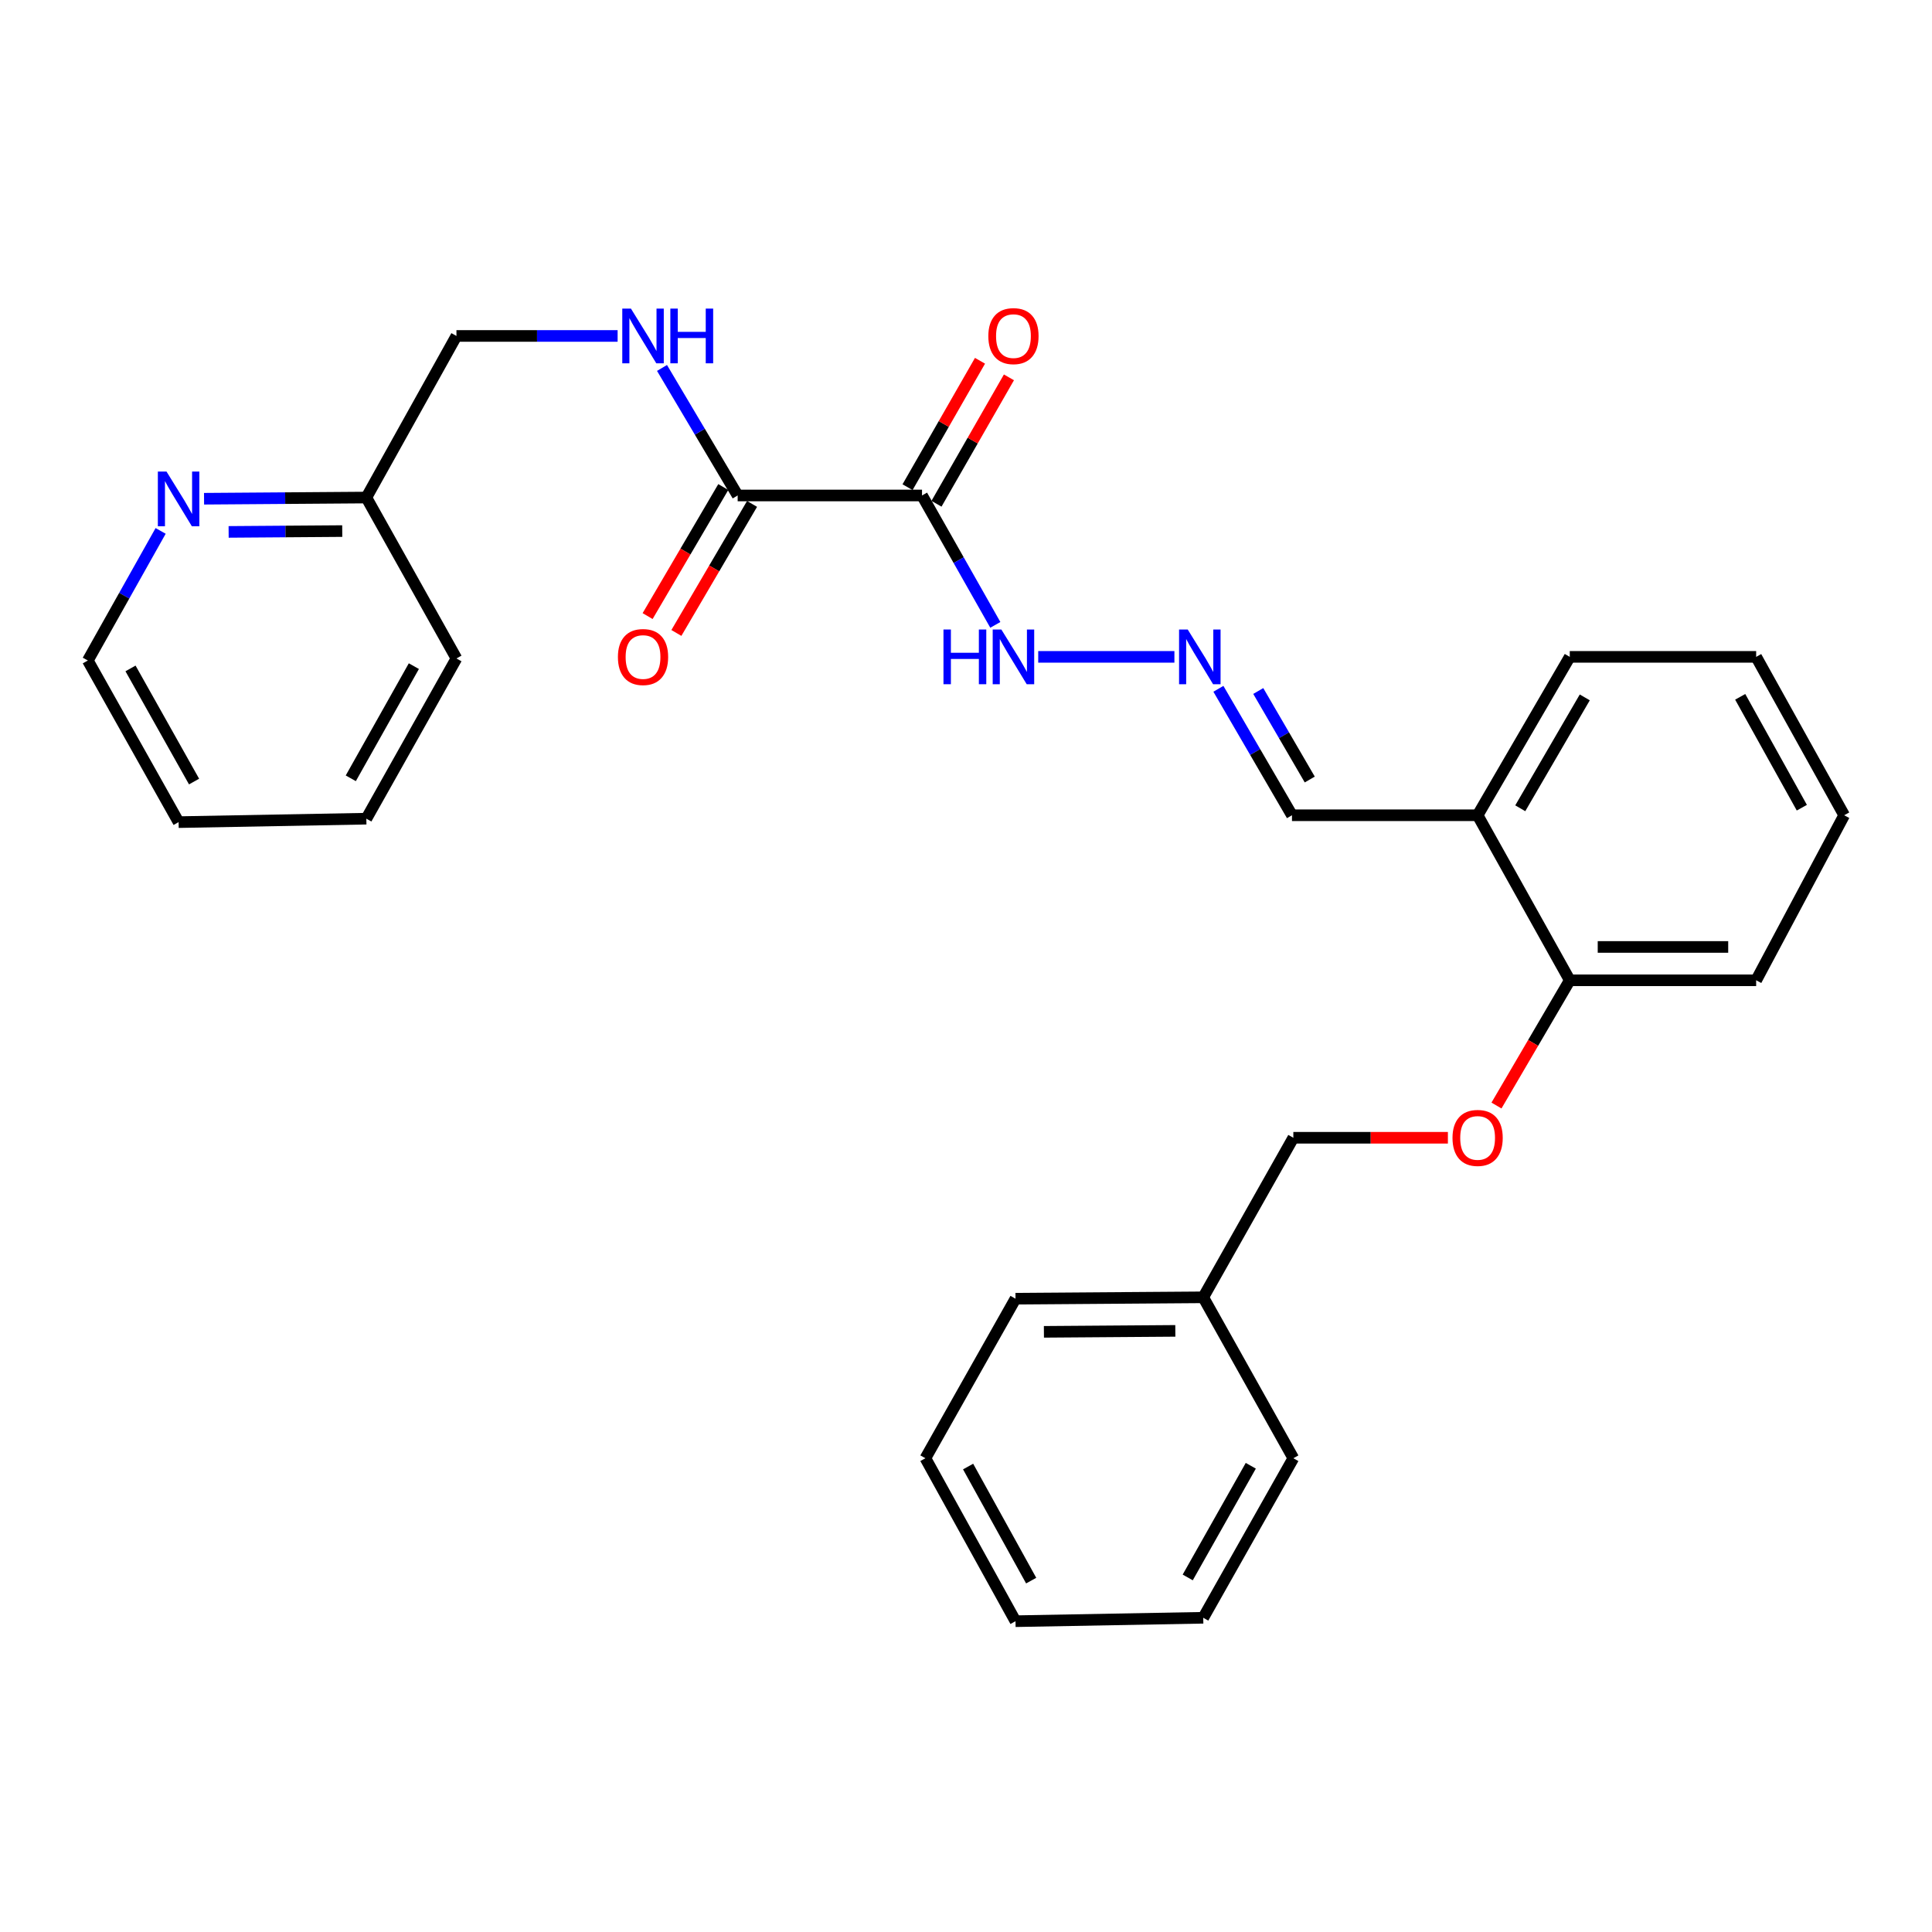 <?xml version='1.0' encoding='iso-8859-1'?>
<svg version='1.1' baseProfile='full'
              xmlns='http://www.w3.org/2000/svg'
                      xmlns:rdkit='http://www.rdkit.org/xml'
                      xmlns:xlink='http://www.w3.org/1999/xlink'
                  xml:space='preserve'
width='1000px' height='1000px' viewBox='0 0 1000 1000'>
<!-- END OF HEADER -->
<rect style='opacity:1.0;fill:#FFFFFF;stroke:none' width='1000' height='1000' x='0' y='0'> </rect>
<path class='bond-0' d='M 477.234,256.456 L 381.816,256.456' style='fill:none;fill-rule:evenodd;stroke:#000000;stroke-width:6px;stroke-linecap:butt;stroke-linejoin:miter;stroke-opacity:1' />
<path class='bond-3' d='M 477.234,256.456 L 496.206,289.944' style='fill:none;fill-rule:evenodd;stroke:#000000;stroke-width:6px;stroke-linecap:butt;stroke-linejoin:miter;stroke-opacity:1' />
<path class='bond-3' d='M 496.206,289.944 L 515.178,323.432' style='fill:none;fill-rule:evenodd;stroke:#0000FF;stroke-width:6px;stroke-linecap:butt;stroke-linejoin:miter;stroke-opacity:1' />
<path class='bond-5' d='M 484.722,260.748 L 503.473,228.033' style='fill:none;fill-rule:evenodd;stroke:#000000;stroke-width:6px;stroke-linecap:butt;stroke-linejoin:miter;stroke-opacity:1' />
<path class='bond-5' d='M 503.473,228.033 L 522.224,195.319' style='fill:none;fill-rule:evenodd;stroke:#FF0000;stroke-width:6px;stroke-linecap:butt;stroke-linejoin:miter;stroke-opacity:1' />
<path class='bond-5' d='M 469.746,252.164 L 488.497,219.45' style='fill:none;fill-rule:evenodd;stroke:#000000;stroke-width:6px;stroke-linecap:butt;stroke-linejoin:miter;stroke-opacity:1' />
<path class='bond-5' d='M 488.497,219.45 L 507.248,186.735' style='fill:none;fill-rule:evenodd;stroke:#FF0000;stroke-width:6px;stroke-linecap:butt;stroke-linejoin:miter;stroke-opacity:1' />
<path class='bond-1' d='M 381.816,256.456 L 362.236,223.452' style='fill:none;fill-rule:evenodd;stroke:#000000;stroke-width:6px;stroke-linecap:butt;stroke-linejoin:miter;stroke-opacity:1' />
<path class='bond-1' d='M 362.236,223.452 L 342.656,190.448' style='fill:none;fill-rule:evenodd;stroke:#0000FF;stroke-width:6px;stroke-linecap:butt;stroke-linejoin:miter;stroke-opacity:1' />
<path class='bond-9' d='M 374.371,252.09 L 354.787,285.488' style='fill:none;fill-rule:evenodd;stroke:#000000;stroke-width:6px;stroke-linecap:butt;stroke-linejoin:miter;stroke-opacity:1' />
<path class='bond-9' d='M 354.787,285.488 L 335.203,318.886' style='fill:none;fill-rule:evenodd;stroke:#FF0000;stroke-width:6px;stroke-linecap:butt;stroke-linejoin:miter;stroke-opacity:1' />
<path class='bond-9' d='M 389.261,260.822 L 369.677,294.219' style='fill:none;fill-rule:evenodd;stroke:#000000;stroke-width:6px;stroke-linecap:butt;stroke-linejoin:miter;stroke-opacity:1' />
<path class='bond-9' d='M 369.677,294.219 L 350.093,327.617' style='fill:none;fill-rule:evenodd;stroke:#FF0000;stroke-width:6px;stroke-linecap:butt;stroke-linejoin:miter;stroke-opacity:1' />
<path class='bond-11' d='M 319.677,173.888 L 277.965,173.888' style='fill:none;fill-rule:evenodd;stroke:#0000FF;stroke-width:6px;stroke-linecap:butt;stroke-linejoin:miter;stroke-opacity:1' />
<path class='bond-11' d='M 277.965,173.888 L 236.253,173.888' style='fill:none;fill-rule:evenodd;stroke:#000000;stroke-width:6px;stroke-linecap:butt;stroke-linejoin:miter;stroke-opacity:1' />
<path class='bond-2' d='M 607.871,339.992 L 537.382,339.992' style='fill:none;fill-rule:evenodd;stroke:#0000FF;stroke-width:6px;stroke-linecap:butt;stroke-linejoin:miter;stroke-opacity:1' />
<path class='bond-10' d='M 630.641,356.524 L 649.682,389.249' style='fill:none;fill-rule:evenodd;stroke:#0000FF;stroke-width:6px;stroke-linecap:butt;stroke-linejoin:miter;stroke-opacity:1' />
<path class='bond-10' d='M 649.682,389.249 L 668.722,421.975' style='fill:none;fill-rule:evenodd;stroke:#000000;stroke-width:6px;stroke-linecap:butt;stroke-linejoin:miter;stroke-opacity:1' />
<path class='bond-10' d='M 651.273,357.661 L 664.602,380.569' style='fill:none;fill-rule:evenodd;stroke:#0000FF;stroke-width:6px;stroke-linecap:butt;stroke-linejoin:miter;stroke-opacity:1' />
<path class='bond-10' d='M 664.602,380.569 L 677.93,403.477' style='fill:none;fill-rule:evenodd;stroke:#000000;stroke-width:6px;stroke-linecap:butt;stroke-linejoin:miter;stroke-opacity:1' />
<path class='bond-4' d='M 764.812,421.975 L 668.722,421.975' style='fill:none;fill-rule:evenodd;stroke:#000000;stroke-width:6px;stroke-linecap:butt;stroke-linejoin:miter;stroke-opacity:1' />
<path class='bond-6' d='M 764.812,421.975 L 812.511,507.401' style='fill:none;fill-rule:evenodd;stroke:#000000;stroke-width:6px;stroke-linecap:butt;stroke-linejoin:miter;stroke-opacity:1' />
<path class='bond-15' d='M 764.812,421.975 L 812.511,339.992' style='fill:none;fill-rule:evenodd;stroke:#000000;stroke-width:6px;stroke-linecap:butt;stroke-linejoin:miter;stroke-opacity:1' />
<path class='bond-15' d='M 786.887,418.359 L 820.276,360.971' style='fill:none;fill-rule:evenodd;stroke:#000000;stroke-width:6px;stroke-linecap:butt;stroke-linejoin:miter;stroke-opacity:1' />
<path class='bond-7' d='M 812.511,507.401 L 793.543,539.812' style='fill:none;fill-rule:evenodd;stroke:#000000;stroke-width:6px;stroke-linecap:butt;stroke-linejoin:miter;stroke-opacity:1' />
<path class='bond-7' d='M 793.543,539.812 L 774.574,572.223' style='fill:none;fill-rule:evenodd;stroke:#FF0000;stroke-width:6px;stroke-linecap:butt;stroke-linejoin:miter;stroke-opacity:1' />
<path class='bond-17' d='M 812.511,507.401 L 908.984,507.401' style='fill:none;fill-rule:evenodd;stroke:#000000;stroke-width:6px;stroke-linecap:butt;stroke-linejoin:miter;stroke-opacity:1' />
<path class='bond-17' d='M 826.982,490.139 L 894.514,490.139' style='fill:none;fill-rule:evenodd;stroke:#000000;stroke-width:6px;stroke-linecap:butt;stroke-linejoin:miter;stroke-opacity:1' />
<path class='bond-13' d='M 749.427,588.904 L 709.43,588.904' style='fill:none;fill-rule:evenodd;stroke:#FF0000;stroke-width:6px;stroke-linecap:butt;stroke-linejoin:miter;stroke-opacity:1' />
<path class='bond-13' d='M 709.43,588.904 L 669.432,588.904' style='fill:none;fill-rule:evenodd;stroke:#000000;stroke-width:6px;stroke-linecap:butt;stroke-linejoin:miter;stroke-opacity:1' />
<path class='bond-8' d='M 105.614,258.143 L 147.616,257.837' style='fill:none;fill-rule:evenodd;stroke:#0000FF;stroke-width:6px;stroke-linecap:butt;stroke-linejoin:miter;stroke-opacity:1' />
<path class='bond-8' d='M 147.616,257.837 L 189.618,257.53' style='fill:none;fill-rule:evenodd;stroke:#000000;stroke-width:6px;stroke-linecap:butt;stroke-linejoin:miter;stroke-opacity:1' />
<path class='bond-8' d='M 118.34,275.312 L 147.742,275.098' style='fill:none;fill-rule:evenodd;stroke:#0000FF;stroke-width:6px;stroke-linecap:butt;stroke-linejoin:miter;stroke-opacity:1' />
<path class='bond-8' d='M 147.742,275.098 L 177.143,274.883' style='fill:none;fill-rule:evenodd;stroke:#000000;stroke-width:6px;stroke-linecap:butt;stroke-linejoin:miter;stroke-opacity:1' />
<path class='bond-16' d='M 83.142,274.798 L 64.298,308.34' style='fill:none;fill-rule:evenodd;stroke:#0000FF;stroke-width:6px;stroke-linecap:butt;stroke-linejoin:miter;stroke-opacity:1' />
<path class='bond-16' d='M 64.298,308.34 L 45.455,341.882' style='fill:none;fill-rule:evenodd;stroke:#000000;stroke-width:6px;stroke-linecap:butt;stroke-linejoin:miter;stroke-opacity:1' />
<path class='bond-12' d='M 236.253,173.888 L 189.618,257.53' style='fill:none;fill-rule:evenodd;stroke:#000000;stroke-width:6px;stroke-linecap:butt;stroke-linejoin:miter;stroke-opacity:1' />
<path class='bond-18' d='M 189.618,257.53 L 236.253,340.817' style='fill:none;fill-rule:evenodd;stroke:#000000;stroke-width:6px;stroke-linecap:butt;stroke-linejoin:miter;stroke-opacity:1' />
<path class='bond-14' d='M 669.432,588.904 L 622.797,671.491' style='fill:none;fill-rule:evenodd;stroke:#000000;stroke-width:6px;stroke-linecap:butt;stroke-linejoin:miter;stroke-opacity:1' />
<path class='bond-19' d='M 622.797,671.491 L 525.624,672.201' style='fill:none;fill-rule:evenodd;stroke:#000000;stroke-width:6px;stroke-linecap:butt;stroke-linejoin:miter;stroke-opacity:1' />
<path class='bond-19' d='M 608.347,688.859 L 540.326,689.356' style='fill:none;fill-rule:evenodd;stroke:#000000;stroke-width:6px;stroke-linecap:butt;stroke-linejoin:miter;stroke-opacity:1' />
<path class='bond-20' d='M 622.797,671.491 L 669.432,754.779' style='fill:none;fill-rule:evenodd;stroke:#000000;stroke-width:6px;stroke-linecap:butt;stroke-linejoin:miter;stroke-opacity:1' />
<path class='bond-22' d='M 812.511,339.992 L 908.984,339.992' style='fill:none;fill-rule:evenodd;stroke:#000000;stroke-width:6px;stroke-linecap:butt;stroke-linejoin:miter;stroke-opacity:1' />
<path class='bond-29' d='M 45.455,341.882 L 92.444,425.533' style='fill:none;fill-rule:evenodd;stroke:#000000;stroke-width:6px;stroke-linecap:butt;stroke-linejoin:miter;stroke-opacity:1' />
<path class='bond-29' d='M 67.553,345.975 L 100.446,404.531' style='fill:none;fill-rule:evenodd;stroke:#000000;stroke-width:6px;stroke-linecap:butt;stroke-linejoin:miter;stroke-opacity:1' />
<path class='bond-28' d='M 908.984,507.401 L 954.545,421.975' style='fill:none;fill-rule:evenodd;stroke:#000000;stroke-width:6px;stroke-linecap:butt;stroke-linejoin:miter;stroke-opacity:1' />
<path class='bond-25' d='M 236.253,340.817 L 189.618,423.749' style='fill:none;fill-rule:evenodd;stroke:#000000;stroke-width:6px;stroke-linecap:butt;stroke-linejoin:miter;stroke-opacity:1' />
<path class='bond-25' d='M 214.211,344.796 L 181.567,402.849' style='fill:none;fill-rule:evenodd;stroke:#000000;stroke-width:6px;stroke-linecap:butt;stroke-linejoin:miter;stroke-opacity:1' />
<path class='bond-26' d='M 525.624,672.201 L 478.989,754.779' style='fill:none;fill-rule:evenodd;stroke:#000000;stroke-width:6px;stroke-linecap:butt;stroke-linejoin:miter;stroke-opacity:1' />
<path class='bond-24' d='M 669.432,754.779 L 622.797,837.356' style='fill:none;fill-rule:evenodd;stroke:#000000;stroke-width:6px;stroke-linecap:butt;stroke-linejoin:miter;stroke-opacity:1' />
<path class='bond-24' d='M 647.406,758.677 L 614.762,816.481' style='fill:none;fill-rule:evenodd;stroke:#000000;stroke-width:6px;stroke-linecap:butt;stroke-linejoin:miter;stroke-opacity:1' />
<path class='bond-21' d='M 92.444,425.533 L 189.618,423.749' style='fill:none;fill-rule:evenodd;stroke:#000000;stroke-width:6px;stroke-linecap:butt;stroke-linejoin:miter;stroke-opacity:1' />
<path class='bond-23' d='M 908.984,339.992 L 954.545,421.975' style='fill:none;fill-rule:evenodd;stroke:#000000;stroke-width:6px;stroke-linecap:butt;stroke-linejoin:miter;stroke-opacity:1' />
<path class='bond-23' d='M 900.73,360.675 L 932.623,418.063' style='fill:none;fill-rule:evenodd;stroke:#000000;stroke-width:6px;stroke-linecap:butt;stroke-linejoin:miter;stroke-opacity:1' />
<path class='bond-27' d='M 622.797,837.356 L 525.624,839.13' style='fill:none;fill-rule:evenodd;stroke:#000000;stroke-width:6px;stroke-linecap:butt;stroke-linejoin:miter;stroke-opacity:1' />
<path class='bond-30' d='M 478.989,754.779 L 525.624,839.13' style='fill:none;fill-rule:evenodd;stroke:#000000;stroke-width:6px;stroke-linecap:butt;stroke-linejoin:miter;stroke-opacity:1' />
<path class='bond-30' d='M 501.091,759.079 L 533.735,818.126' style='fill:none;fill-rule:evenodd;stroke:#000000;stroke-width:6px;stroke-linecap:butt;stroke-linejoin:miter;stroke-opacity:1' />
<path  class='atom-2' d='M 326.571 159.728
L 335.851 174.728
Q 336.771 176.208, 338.251 178.888
Q 339.731 181.568, 339.811 181.728
L 339.811 159.728
L 343.571 159.728
L 343.571 188.048
L 339.691 188.048
L 329.731 171.648
Q 328.571 169.728, 327.331 167.528
Q 326.131 165.328, 325.771 164.648
L 325.771 188.048
L 322.091 188.048
L 322.091 159.728
L 326.571 159.728
' fill='#0000FF'/>
<path  class='atom-2' d='M 346.971 159.728
L 350.811 159.728
L 350.811 171.768
L 365.291 171.768
L 365.291 159.728
L 369.131 159.728
L 369.131 188.048
L 365.291 188.048
L 365.291 174.968
L 350.811 174.968
L 350.811 188.048
L 346.971 188.048
L 346.971 159.728
' fill='#0000FF'/>
<path  class='atom-3' d='M 614.763 325.832
L 624.043 340.832
Q 624.963 342.312, 626.443 344.992
Q 627.923 347.672, 628.003 347.832
L 628.003 325.832
L 631.763 325.832
L 631.763 354.152
L 627.883 354.152
L 617.923 337.752
Q 616.763 335.832, 615.523 333.632
Q 614.323 331.432, 613.963 330.752
L 613.963 354.152
L 610.283 354.152
L 610.283 325.832
L 614.763 325.832
' fill='#0000FF'/>
<path  class='atom-4' d='M 488.339 325.832
L 492.179 325.832
L 492.179 337.872
L 506.659 337.872
L 506.659 325.832
L 510.499 325.832
L 510.499 354.152
L 506.659 354.152
L 506.659 341.072
L 492.179 341.072
L 492.179 354.152
L 488.339 354.152
L 488.339 325.832
' fill='#0000FF'/>
<path  class='atom-4' d='M 518.299 325.832
L 527.579 340.832
Q 528.499 342.312, 529.979 344.992
Q 531.459 347.672, 531.539 347.832
L 531.539 325.832
L 535.299 325.832
L 535.299 354.152
L 531.419 354.152
L 521.459 337.752
Q 520.299 335.832, 519.059 333.632
Q 517.859 331.432, 517.499 330.752
L 517.499 354.152
L 513.819 354.152
L 513.819 325.832
L 518.299 325.832
' fill='#0000FF'/>
<path  class='atom-6' d='M 511.559 173.968
Q 511.559 167.168, 514.919 163.368
Q 518.279 159.568, 524.559 159.568
Q 530.839 159.568, 534.199 163.368
Q 537.559 167.168, 537.559 173.968
Q 537.559 180.848, 534.159 184.768
Q 530.759 188.648, 524.559 188.648
Q 518.319 188.648, 514.919 184.768
Q 511.559 180.888, 511.559 173.968
M 524.559 185.448
Q 528.879 185.448, 531.199 182.568
Q 533.559 179.648, 533.559 173.968
Q 533.559 168.408, 531.199 165.608
Q 528.879 162.768, 524.559 162.768
Q 520.239 162.768, 517.879 165.568
Q 515.559 168.368, 515.559 173.968
Q 515.559 179.688, 517.879 182.568
Q 520.239 185.448, 524.559 185.448
' fill='#FF0000'/>
<path  class='atom-8' d='M 751.812 588.984
Q 751.812 582.184, 755.172 578.384
Q 758.532 574.584, 764.812 574.584
Q 771.092 574.584, 774.452 578.384
Q 777.812 582.184, 777.812 588.984
Q 777.812 595.864, 774.412 599.784
Q 771.012 603.664, 764.812 603.664
Q 758.572 603.664, 755.172 599.784
Q 751.812 595.904, 751.812 588.984
M 764.812 600.464
Q 769.132 600.464, 771.452 597.584
Q 773.812 594.664, 773.812 588.984
Q 773.812 583.424, 771.452 580.624
Q 769.132 577.784, 764.812 577.784
Q 760.492 577.784, 758.132 580.584
Q 755.812 583.384, 755.812 588.984
Q 755.812 594.704, 758.132 597.584
Q 760.492 600.464, 764.812 600.464
' fill='#FF0000'/>
<path  class='atom-9' d='M 86.184 244.08
L 95.464 259.08
Q 96.384 260.56, 97.864 263.24
Q 99.344 265.92, 99.424 266.08
L 99.424 244.08
L 103.184 244.08
L 103.184 272.4
L 99.304 272.4
L 89.344 256
Q 88.184 254.08, 86.944 251.88
Q 85.744 249.68, 85.384 249
L 85.384 272.4
L 81.704 272.4
L 81.704 244.08
L 86.184 244.08
' fill='#0000FF'/>
<path  class='atom-10' d='M 319.831 340.072
Q 319.831 333.272, 323.191 329.472
Q 326.551 325.672, 332.831 325.672
Q 339.111 325.672, 342.471 329.472
Q 345.831 333.272, 345.831 340.072
Q 345.831 346.952, 342.431 350.872
Q 339.031 354.752, 332.831 354.752
Q 326.591 354.752, 323.191 350.872
Q 319.831 346.992, 319.831 340.072
M 332.831 351.552
Q 337.151 351.552, 339.471 348.672
Q 341.831 345.752, 341.831 340.072
Q 341.831 334.512, 339.471 331.712
Q 337.151 328.872, 332.831 328.872
Q 328.511 328.872, 326.151 331.672
Q 323.831 334.472, 323.831 340.072
Q 323.831 345.792, 326.151 348.672
Q 328.511 351.552, 332.831 351.552
' fill='#FF0000'/>
</svg>
